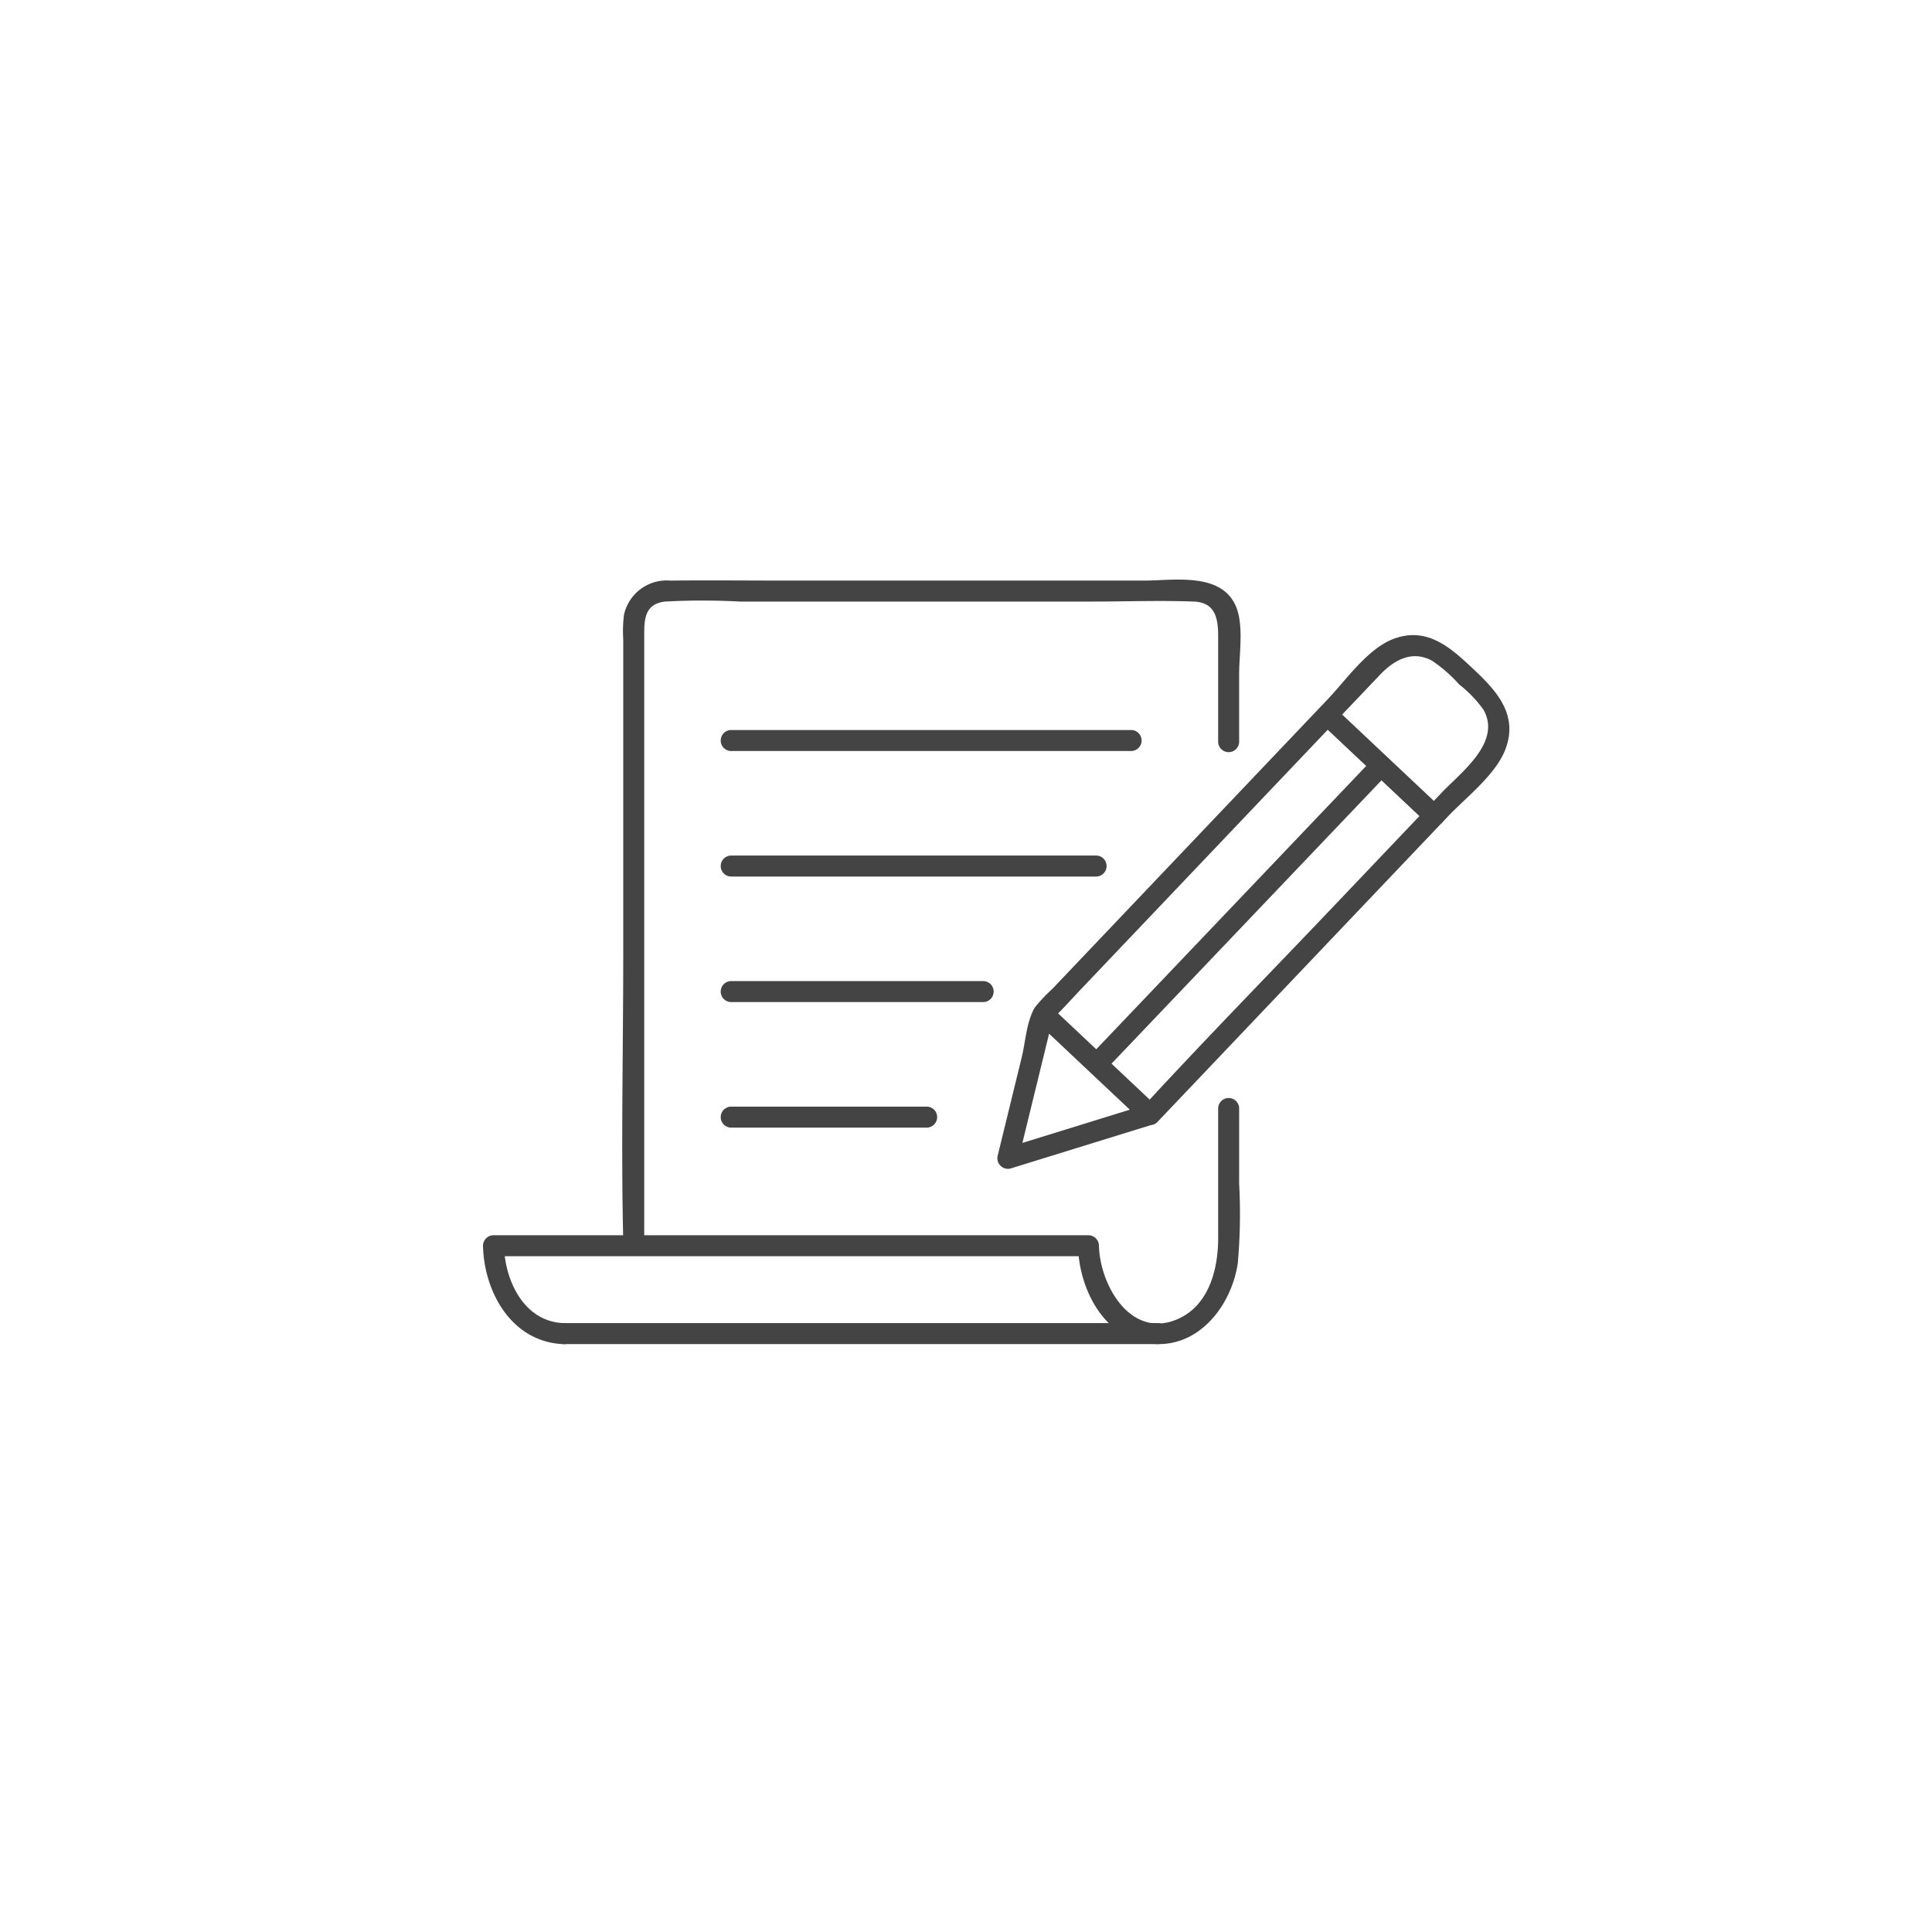 <svg xmlns="http://www.w3.org/2000/svg" xmlns:xlink="http://www.w3.org/1999/xlink" width="160" height="160" viewBox="0 0 160 160">
  <defs>
    <clipPath id="clip-path">
      <rect id="長方形_250" data-name="長方形 250" width="160" height="160" transform="translate(-40 -48)" fill="none"/>
    </clipPath>
  </defs>
  <g id="icon_marketing_03" transform="translate(40 48)">
    <g id="グループ_298" data-name="グループ 298" clip-path="url(#clip-path)">
      <path id="パス_159" data-name="パス 159" d="M159.461,54.728l-11.784,3.644,1.069,1.069,2.615-10.7c.071-.291.168-.588.216-.884.075-.466.221-.349-.124-.017.115-.111.216-.237.331-.349.765-.741,1.475-1.551,2.209-2.322l18.339-19.282,6.39-6.719c1.146-1.2,2.636-2.085,4.32-1.174a12.057,12.057,0,0,1,2.252,1.971,10.039,10.039,0,0,1,2.014,2.1c1.5,2.688-1.853,5.155-3.483,6.87l-8.764,9.214c-5.223,5.492-10.533,10.913-15.674,16.481-.1.11-.206.217-.309.325-.771.81.456,2.042,1.229,1.229L174.8,40.94l9.573-10.066c1.5-1.578,3.945-3.44,4.745-5.549,1.073-2.829-.694-4.8-2.6-6.589-1.879-1.769-3.835-3.6-6.644-2.559-2.144.793-3.935,3.39-5.449,4.983L154.906,41.689l-3.321,3.492a13.823,13.823,0,0,0-1.361,1.431c-.753,1.074-.847,2.928-1.152,4.176L147.407,57.6l-.336,1.376a.878.878,0,0,0,1.069,1.069L159.923,56.4c1.066-.33.611-2.008-.462-1.676" transform="translate(-104.445 -11.276)" fill="#444"/>
      <path id="パス_160" data-name="パス 160" d="M238.655,37.284l8.855,8.337c.814.767,2.046-.46,1.229-1.229l-8.855-8.337c-.814-.766-2.046.46-1.229,1.229" transform="translate(-169.325 -25.437)" fill="#444"/>
      <path id="パス_161" data-name="パス 161" d="M157.353,122.613l8.855,8.337c.814.767,2.046-.46,1.229-1.229l-8.855-8.337c-.814-.766-2.046.46-1.229,1.229" transform="translate(-111.576 -86.046)" fill="#444"/>
      <path id="パス_162" data-name="パス 162" d="M196.246,50.386,175.619,72.035l-2.927,3.072c-.772.809.455,2.041,1.229,1.229l20.628-21.649,2.927-3.071c.771-.81-.456-2.041-1.23-1.229" transform="translate(-122.488 -35.6)" fill="#444"/>
      <path id="パス_163" data-name="パス 163" d="M68.753,44.736h33.2a.87.87,0,0,0,0-1.738h-33.2a.87.87,0,0,0,0,1.738" transform="translate(-48.238 -30.541)" fill="#444"/>
      <path id="パス_164" data-name="パス 164" d="M68.753,80.622h30.3a.87.87,0,0,0,0-1.738h-30.3a.87.87,0,0,0,0,1.738" transform="translate(-48.238 -56.031)" fill="#444"/>
      <path id="パス_165" data-name="パス 165" d="M68.753,116.508H89.7a.87.87,0,0,0,0-1.738H68.753a.87.87,0,0,0,0,1.738" transform="translate(-48.238 -81.52)" fill="#444"/>
      <path id="パス_166" data-name="パス 166" d="M68.753,152.393H85.021a.87.87,0,0,0,0-1.738H68.753a.87.87,0,0,0,0,1.738" transform="translate(-48.238 -107.009)" fill="#444"/>
      <path id="パス_167" data-name="パス 167" d="M90.883,13.463V7.789c0-1.682.436-4.2-.359-5.778C89.2-.609,85.407.082,82.986.082H53.3c-3.173,0-6.349-.033-9.522,0a3.621,3.621,0,0,0-3.842,2.845,11.24,11.24,0,0,0-.059,2.029V31.084c0,7.882-.186,15.79,0,23.67,0,.136,0,.272,0,.408a.87.87,0,0,0,1.738,0V4.572c0-1.266.036-2.562,1.721-2.752a56.657,56.657,0,0,1,6.2,0H78.666c2.813,0,5.651-.108,8.463,0,1.787.069,2.016,1.4,2.016,2.865v8.778a.87.87,0,0,0,1.738,0" transform="translate(-28.263 0)" fill="#444"/>
      <path id="パス_168" data-name="パス 168" d="M6.674,166.807c-3.281-.123-4.867-3.518-4.936-6.411l-.869.869H50.142l-.869-.869c.087,3.669,2.23,7.864,6.321,8.136,3.795.252,6.425-3.284,6.918-6.712a46.654,46.654,0,0,0,.109-6.556v-6.27a.87.87,0,0,0-1.738,0v10.778c0,2.565-.756,5.564-3.349,6.7-3.889,1.7-6.445-2.81-6.523-6.074a.883.883,0,0,0-.869-.869H.87A.879.879,0,0,0,0,160.4c.093,3.89,2.409,7.989,6.674,8.149,1.119.042,1.117-1.7,0-1.738" transform="translate(0 -105.233)" fill="#444"/>
      <path id="パス_169" data-name="パス 169" d="M70.253,212.537H20.98a.87.87,0,0,0,0,1.738H70.253a.87.87,0,0,0,0-1.738" transform="translate(-14.306 -150.964)" fill="#444"/>
    </g>
  </g>
</svg>

